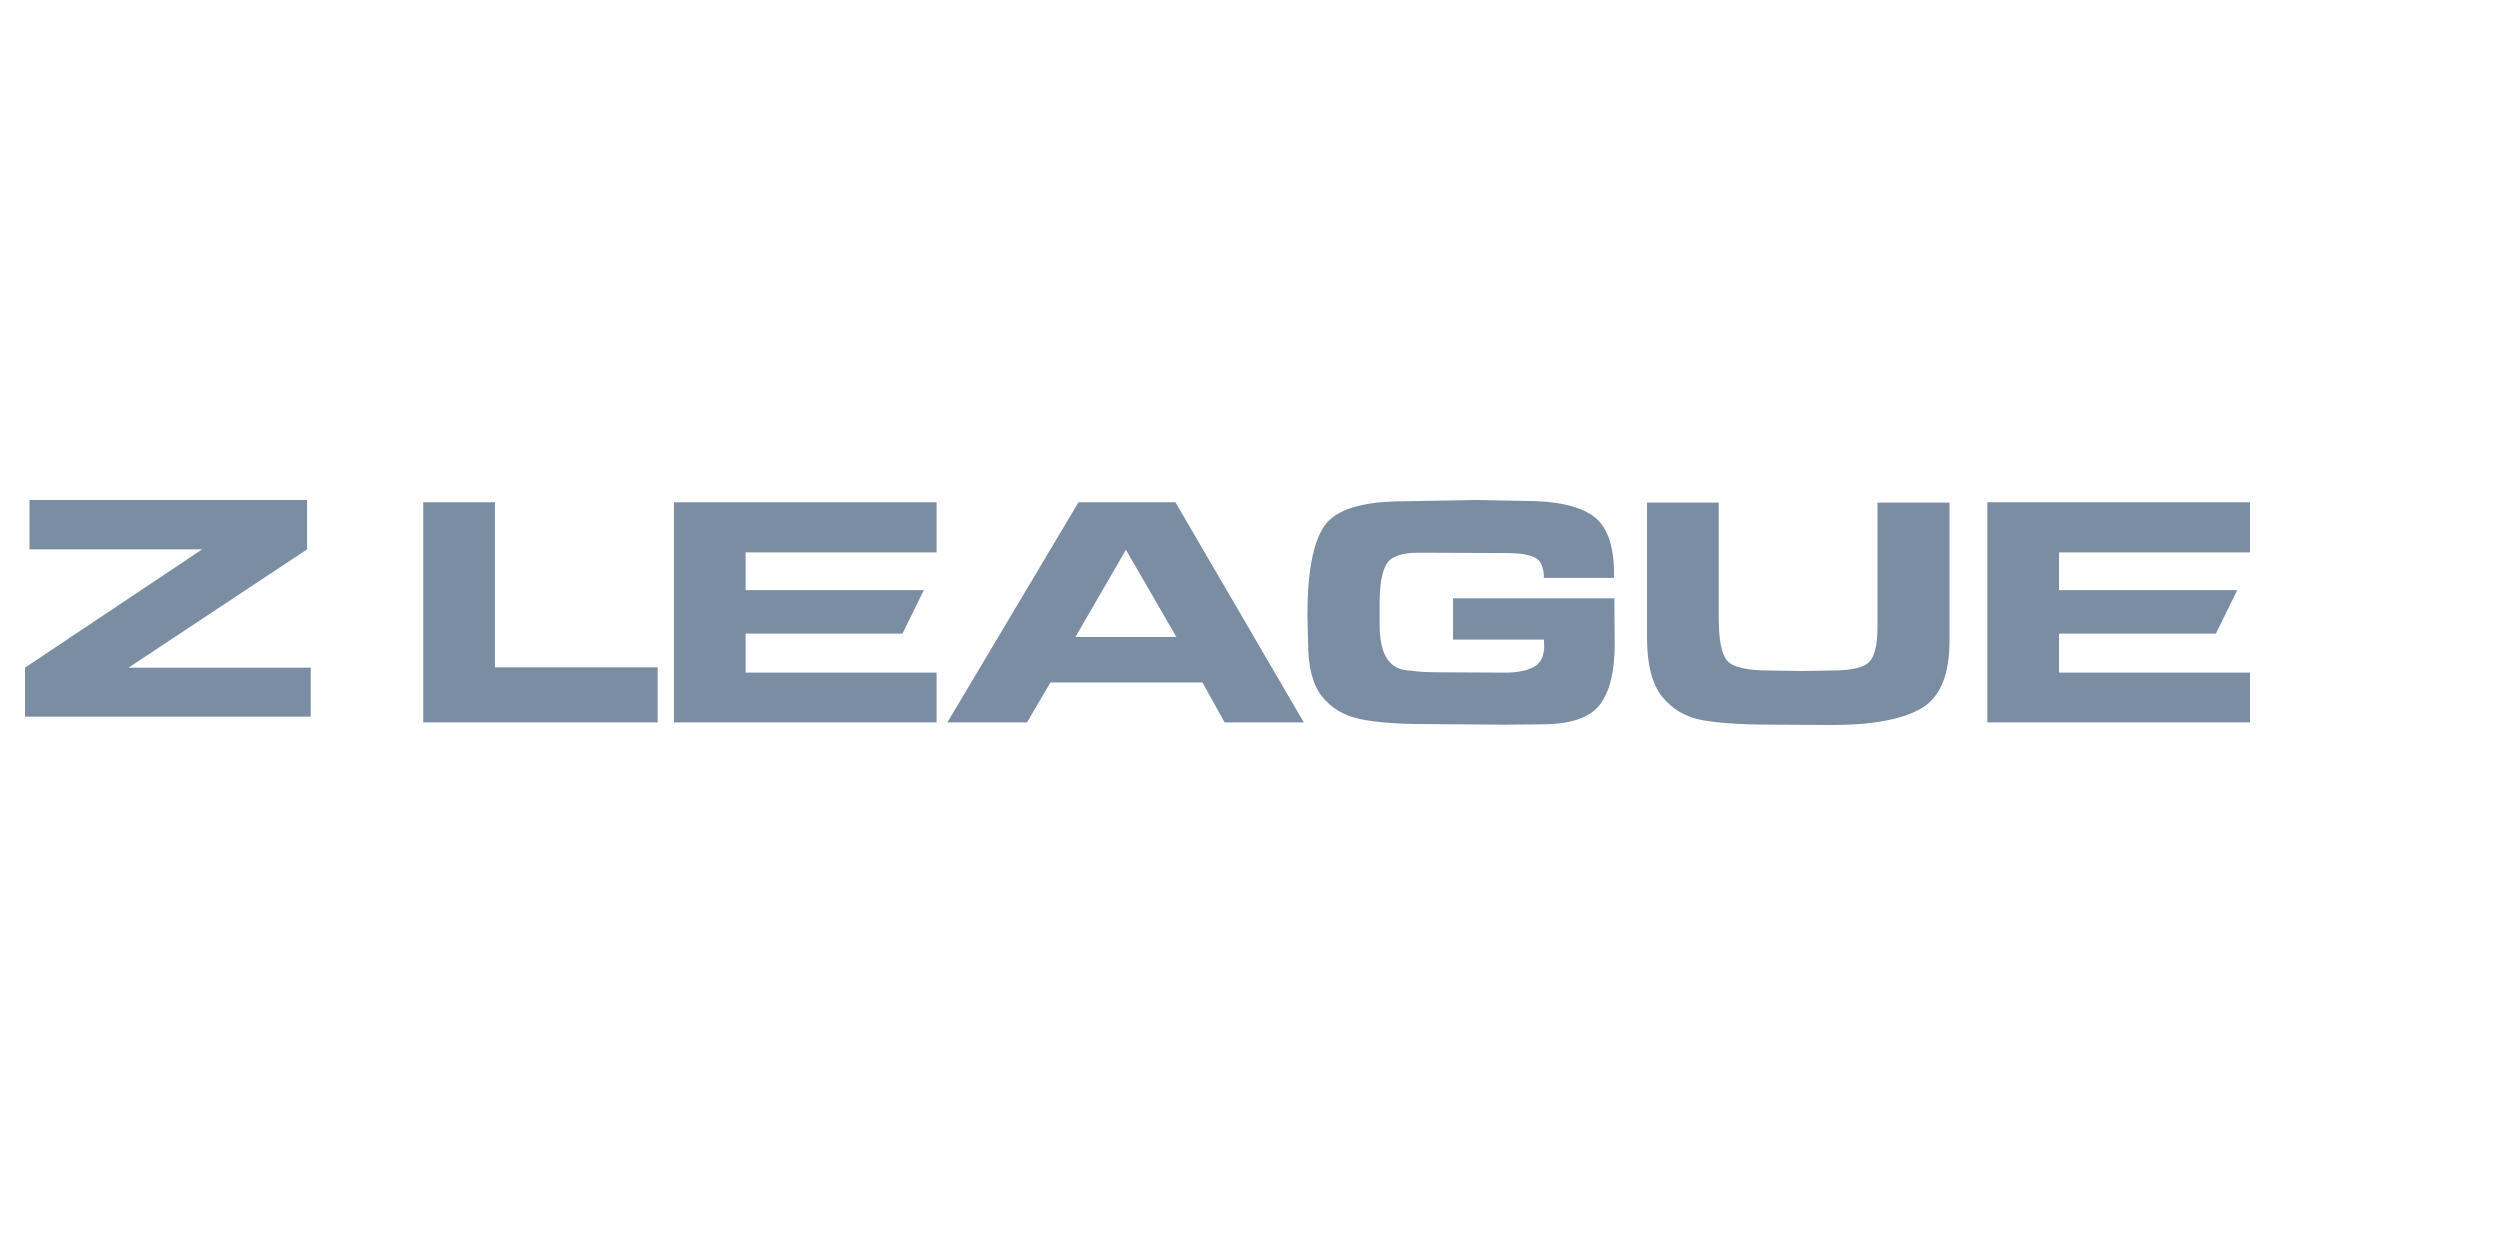 <svg width="100" height="50" viewBox="0 0 100 50" fill="none" xmlns="http://www.w3.org/2000/svg">
<path d="M12.428 26.706V28.667H1V26.706L8.086 21.974H1.179V20H12.284V21.974L5.141 26.706H12.428Z" fill="#7A8DA2"/>
<path d="M26.306 26.692V28.897H16.93V20.09H19.798V26.692H26.306ZM37.464 20.09V22.095H29.825V23.604H36.953L36.098 25.345H29.825V26.905H37.464V28.897H26.958V20.09H37.464ZM41.08 28.897H37.894L43.141 20.09H47.016L52.152 28.897H48.987L48.098 27.298H42.017L41.08 28.897ZM43.016 25.48H47.057L45.037 21.992L43.017 25.48H43.016ZM64.575 23.933L64.588 25.783C64.588 26.866 64.389 27.669 63.989 28.191C63.589 28.713 62.81 28.974 61.652 28.974L60.156 28.987L58.446 28.974L56.963 28.962C55.884 28.962 55.025 28.894 54.388 28.759C53.752 28.623 53.249 28.322 52.879 27.856C52.509 27.39 52.324 26.674 52.324 25.712L52.297 24.603C52.297 22.888 52.522 21.701 52.972 21.041C53.422 20.381 54.487 20.051 56.164 20.051L58.308 20.013L59.101 20L61.017 20.038C62.263 20.038 63.165 20.238 63.723 20.638C64.282 21.038 64.561 21.809 64.561 22.953V23.114H61.755C61.755 22.903 61.722 22.723 61.655 22.573C61.589 22.422 61.466 22.317 61.286 22.256C61.12 22.199 60.948 22.161 60.772 22.144C60.535 22.126 60.297 22.119 60.059 22.121L56.743 22.108C56.063 22.108 55.633 22.263 55.454 22.572C55.275 22.882 55.185 23.402 55.185 24.132V24.951C55.185 25.558 55.275 26.007 55.454 26.302C55.633 26.596 55.888 26.764 56.219 26.805C56.55 26.846 56.804 26.87 56.981 26.879C57.158 26.887 57.384 26.892 57.66 26.892L60.211 26.905C60.693 26.905 61.074 26.83 61.352 26.679C61.63 26.529 61.769 26.247 61.769 25.834L61.755 25.583H58.122V23.933H64.575ZM77.98 20.103V25.635C77.98 27.01 77.596 27.915 76.829 28.349C76.061 28.783 74.878 29 73.278 29L70.935 28.987C69.693 28.987 68.743 28.926 68.083 28.804C67.424 28.681 66.892 28.369 66.488 27.869C66.083 27.368 65.881 26.58 65.881 25.506V20.103H68.749V24.713C68.749 25.594 68.862 26.166 69.087 26.428C69.312 26.69 69.882 26.821 70.796 26.821L72.079 26.84L73.265 26.821C74.046 26.821 74.547 26.707 74.767 26.48C74.988 26.251 75.099 25.79 75.099 25.093V20.103H77.98V20.103ZM90 20.09V22.095H82.361V23.604H89.49L88.635 25.345H82.361V26.905H90V28.897H79.494V20.09H90Z" fill="#7A8DA2"/>
</svg>
